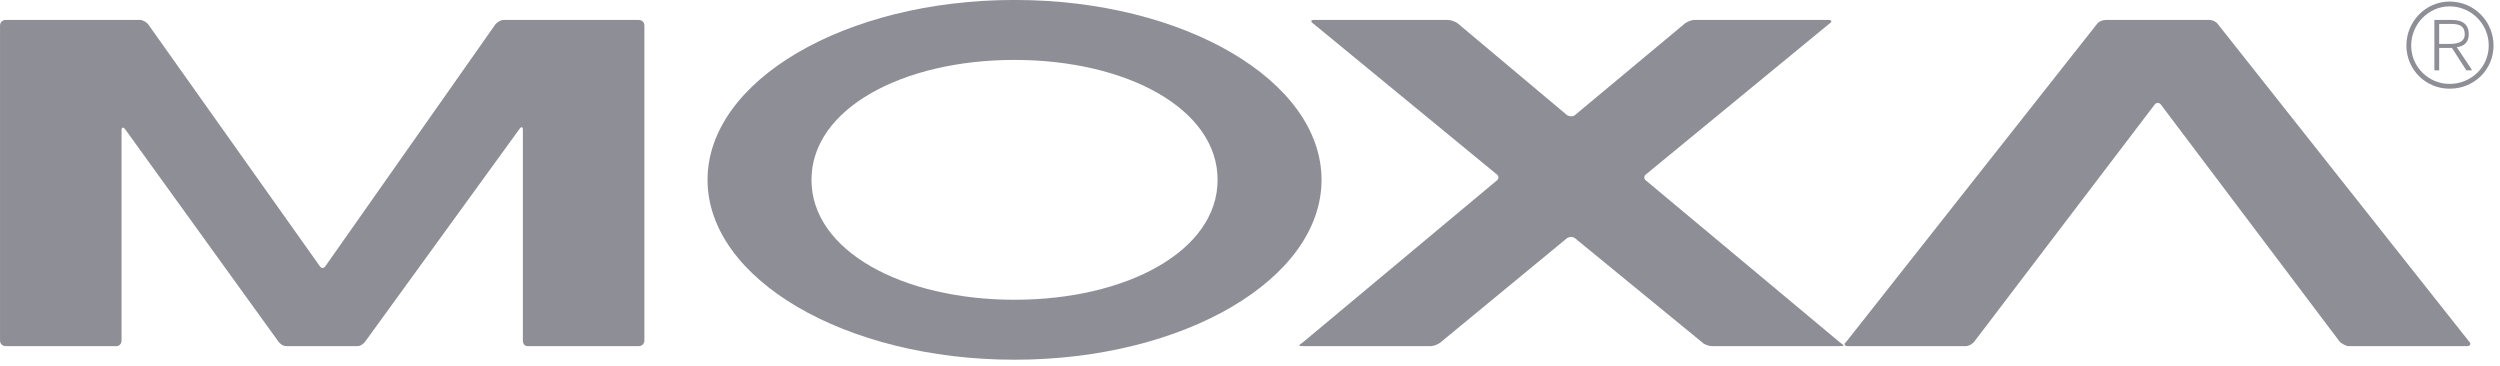 <svg xmlns="http://www.w3.org/2000/svg" xmlns:xlink="http://www.w3.org/1999/xlink" xmlns:serif="http://www.serif.com/" width="100%" height="100%" viewBox="0 0 369 54" xml:space="preserve" style="fill-rule:evenodd;clip-rule:evenodd;stroke-linejoin:round;stroke-miterlimit:2;">    <g transform="matrix(1,0,0,1,-1055.96,-1727.36)">        <g id="CorelEMF" serif:id="CorelEMF" transform="matrix(1,0,0,1,1051.48,1722.87)">            <g transform="matrix(0.118,0,0,0.118,0,0)">                <path d="M3089,93L3089,68L3105,68C3116,68 3121,72 3121,81C3121,89 3115,93 3102,93L3089,93ZM3129,124L3111,97C3121,96 3126,90 3126,81C3126,69 3119,63 3105,63L3083,63L3083,126L3089,126L3089,98L3105,98L3123,126L3130,126L3129,124Z" style="fill:rgb(142,142,150);"></path>            </g>            <g transform="matrix(0.118,0,0,0.118,0,0)">                <path d="M3102,143C3076,143 3054,122 3054,95C3054,68 3076,46 3102,46C3129,46 3151,68 3151,95C3151,122 3129,143 3102,143ZM3102,40C3072,40 3048,65 3048,95C3048,125 3072,149 3102,149C3133,149 3157,125 3157,95C3157,65 3133,40 3102,40Z" style="fill:rgb(142,142,150);"></path>            </g>            <g transform="matrix(0.118,0,0,0.118,0,0)">                <path d="M2097,264C2094,262 2094,258 2097,256L2327,67C2330,65 2329,63 2325,63L2157,63C2154,63 2149,65 2146,67L2008,182C2006,184 2001,184 1998,182L1861,67C1858,65 1853,63 1849,63L1681,63C1678,63 1677,65 1680,67L1910,256C1913,258 1913,262 1910,264L1668,466C1665,468 1663,470 1663,470C1663,471 1666,471 1669,471L1828,471C1831,471 1836,469 1839,467L1998,336C2001,334 2006,334 2008,336L2168,467C2170,469 2176,471 2179,471L2337,471C2341,471 2344,471 2344,470C2344,470 2342,468 2339,466L2097,264Z" style="fill:rgb(142,142,150);"></path>            </g>            <g transform="matrix(0.118,0,0,0.118,0,0)">                <path d="M3124,471C3128,471 3129,468 3127,466L2812,68C2810,65 2805,63 2802,63L2672,63C2668,63 2663,65 2661,68L2347,466C2344,468 2345,471 2349,471L2497,471C2501,471 2505,468 2507,466L2733,169C2735,166 2739,166 2741,169L2965,466C2968,468 2972,471 2976,471L3124,471Z" style="fill:rgb(142,142,150);"></path>            </g>            <g transform="matrix(0.118,0,0,0.118,0,0)">                <path d="M1561,263C1561,352 1447,413 1307,413C1167,413 1053,352 1053,263C1053,174 1167,113 1307,113C1447,113 1561,174 1561,263ZM1691,263C1691,139 1519,38 1307,38C1095,38 923,139 923,263C923,387 1095,488 1307,488C1519,488 1691,387 1691,263Z" style="fill:rgb(142,142,150);"></path>            </g>            <g transform="matrix(0.118,0,0,0.118,0,0)">                <path d="M668,63C664,63 660,66 658,68L445,371C443,374 440,374 438,371L223,68C221,66 217,63 213,63L45,63C41,63 38,66 38,70L38,464C38,468 41,471 45,471L184,471C187,471 190,468 190,464L190,201C190,197 192,197 194,199L386,465C388,468 392,471 396,471L485,471C489,471 493,468 495,465L688,199C690,196 692,197 692,200L692,464C692,468 694,471 698,471L837,471C841,471 844,468 844,464L844,70C844,66 841,63 837,63L668,63Z" style="fill:rgb(142,142,150);"></path>            </g>        </g>    </g></svg>